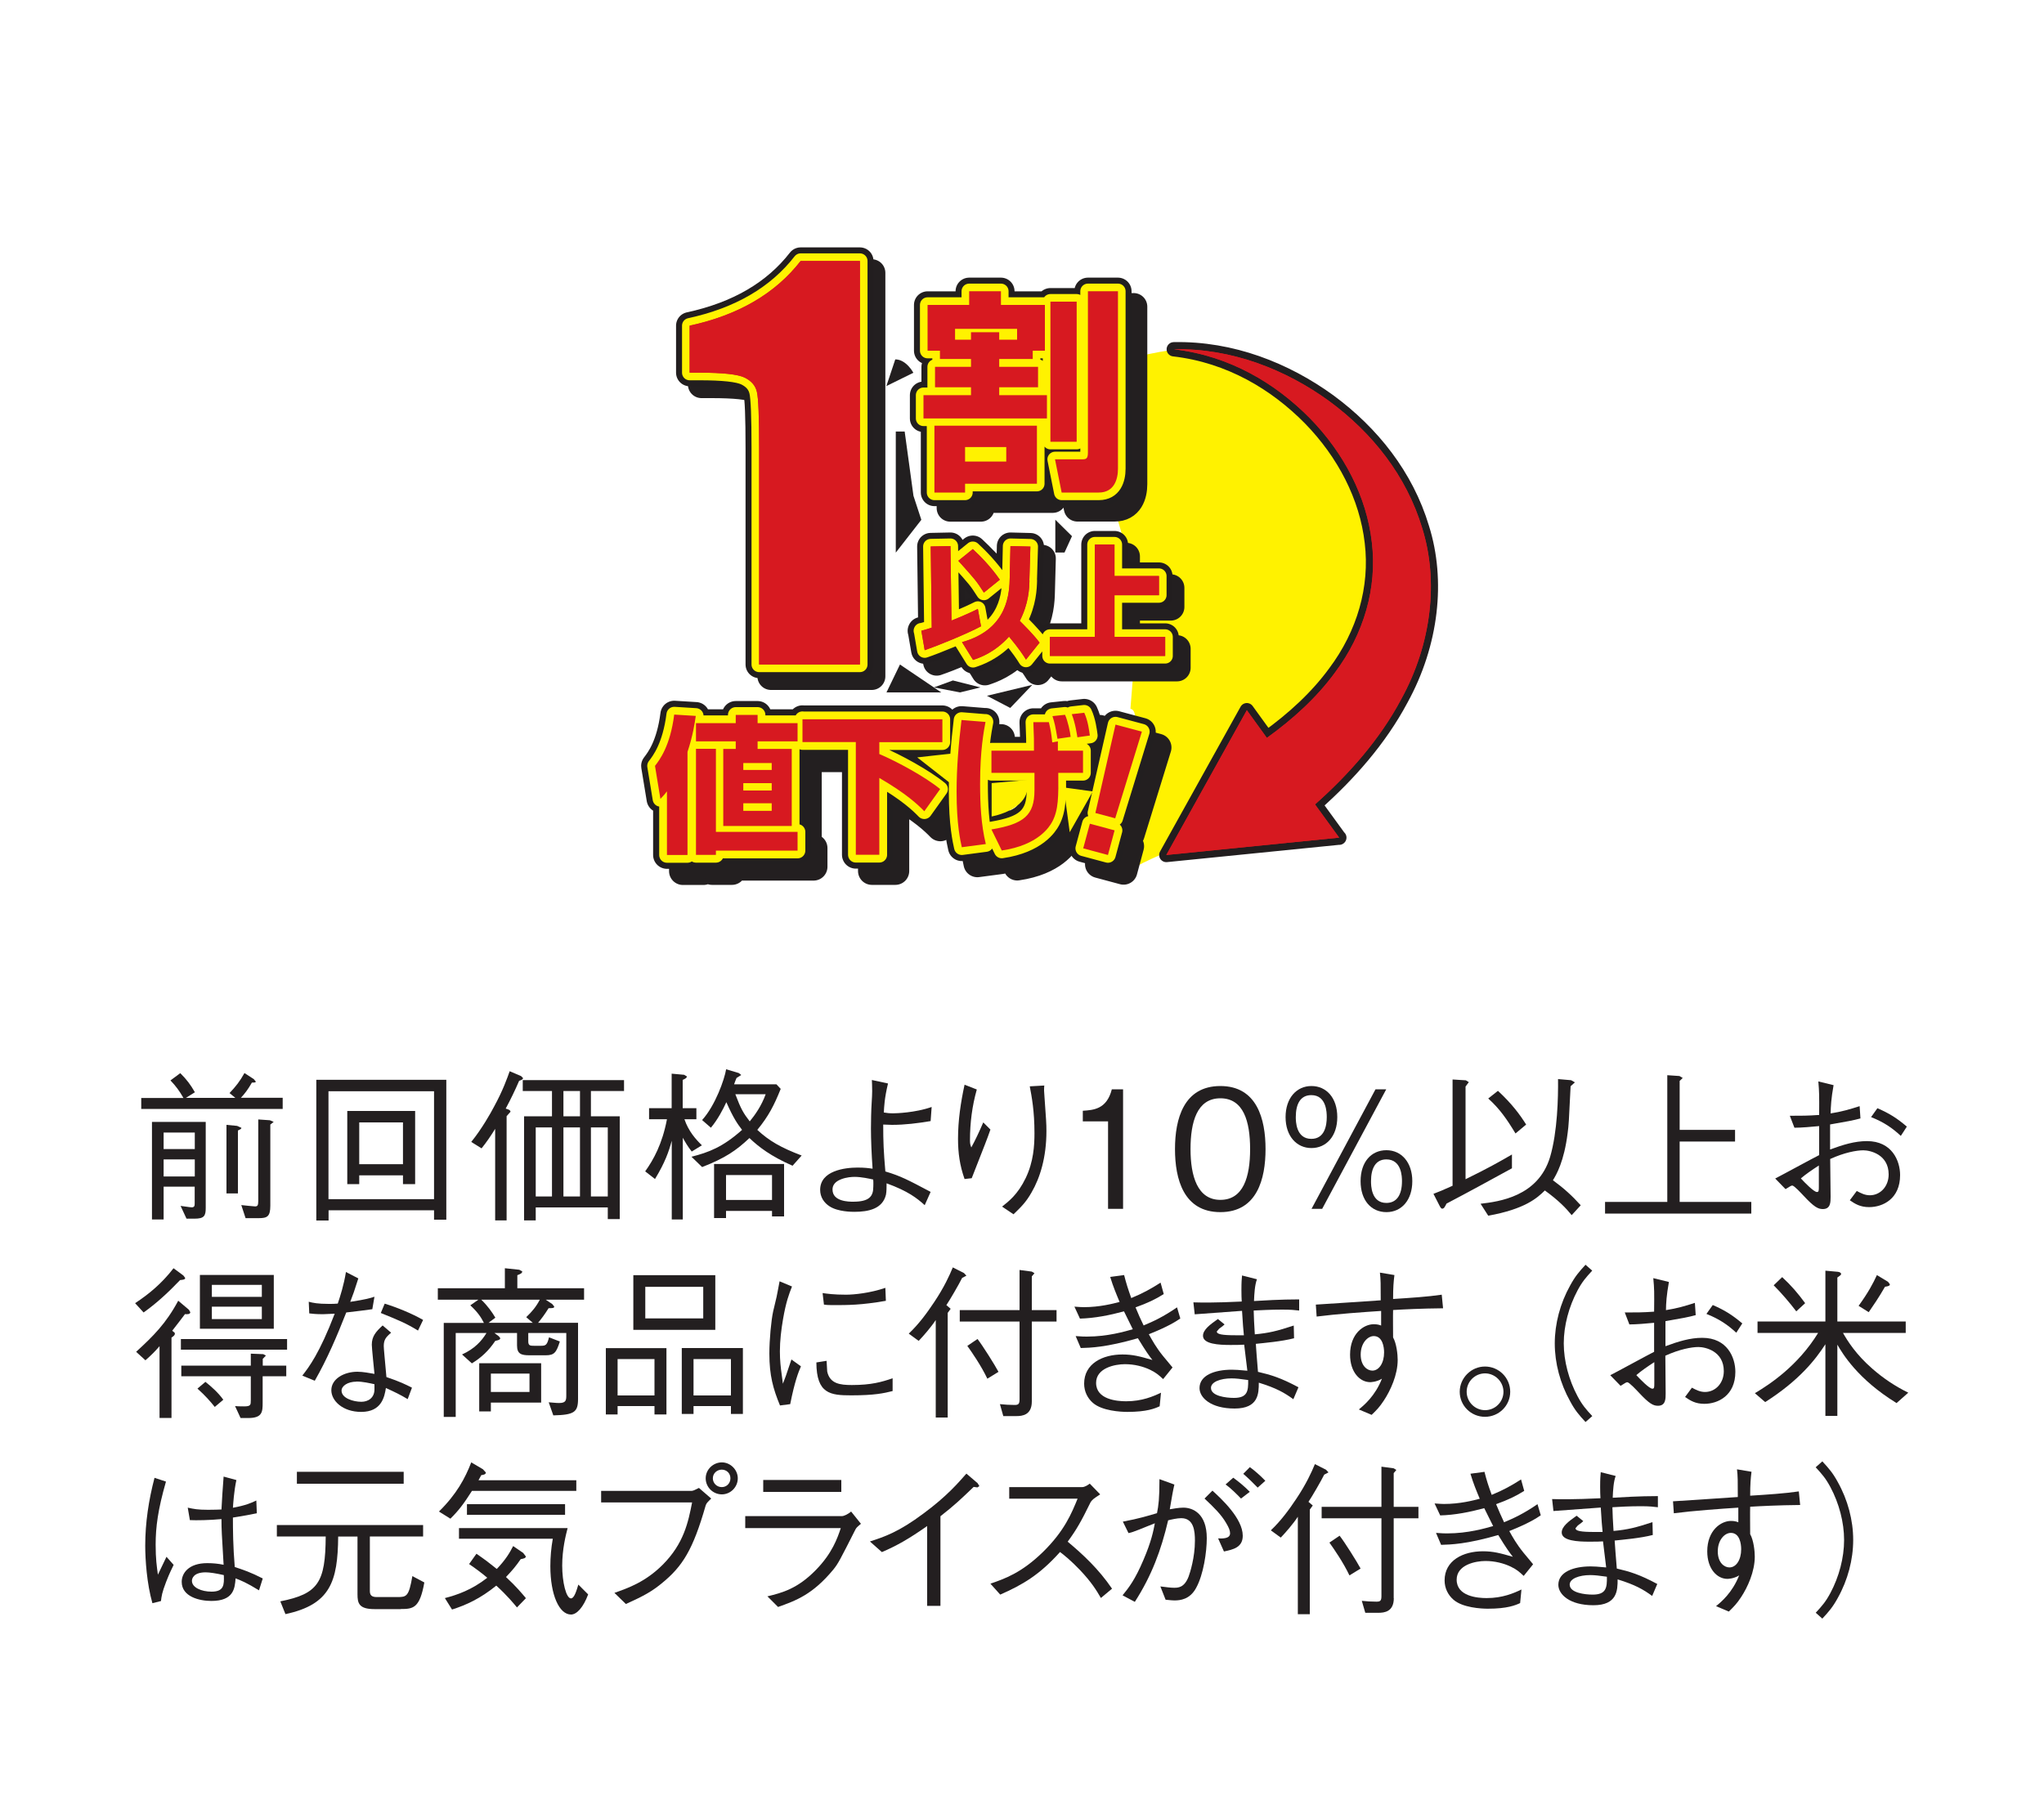 <?xml version="1.0" encoding="UTF-8"?>
<svg id="Layer_1" data-name="Layer 1" xmlns="http://www.w3.org/2000/svg" width="200" height="177.54" viewBox="0 0 200 177.54">
  <defs>
    <style>
      .cls-1 {
        stroke-width: 3.45px;
      }

      .cls-1, .cls-2, .cls-3, .cls-4, .cls-5, .cls-6, .cls-7, .cls-8, .cls-9, .cls-10, .cls-11, .cls-12, .cls-13, .cls-14 {
        fill: none;
        stroke-linecap: round;
        stroke-linejoin: round;
      }

      .cls-1, .cls-8 {
        stroke: #fff;
      }

      .cls-2 {
        stroke-width: 1.4px;
      }

      .cls-2, .cls-7 {
        stroke: #221e1f;
      }

      .cls-3, .cls-4 {
        stroke-width: 2.71px;
      }

      .cls-3, .cls-5, .cls-10, .cls-12, .cls-13 {
        stroke: #231f20;
      }

      .cls-4, .cls-6 {
        stroke: #221f20;
      }

      .cls-5, .cls-6, .cls-7 {
        stroke-width: 2.66px;
      }

      .cls-8 {
        stroke-width: 2.3px;
      }

      .cls-9, .cls-10 {
        stroke-width: 1.49px;
      }

      .cls-9, .cls-11, .cls-14 {
        stroke: #fff200;
      }

      .cls-15 {
        fill: #231f20;
      }

      .cls-15, .cls-16, .cls-17, .cls-18, .cls-19 {
        stroke-width: 0px;
      }

      .cls-16 {
        fill: #221f20;
      }

      .cls-17 {
        fill: #d71920;
      }

      .cls-18 {
        fill: #fff200;
      }

      .cls-19 {
        fill: #fff;
      }

      .cls-11, .cls-12 {
        stroke-width: 1.52px;
      }

      .cls-13, .cls-14 {
        stroke-width: 1.49px;
      }
    </style>
  </defs>
  <rect class="cls-19" width="200" height="177.54"/>
  <g>
    <path class="cls-8" d="M117.04,61.13c.34-.49.54-1.08.54-1.73v-1.87c0-1.13-.63-2.11-1.55-2.62-.52-.92-1.49-1.55-2.62-1.55h-.39c-.24-.6-.65-1.11-1.2-1.45,1.32-.92,2.13-2.52,2.13-4.51v-17.35c0-1.22-.74-2.28-1.79-2.74-.47-1.05-1.52-1.79-2.75-1.79h-2.94c-.9,0-1.71.4-2.26,1.02h-1.41c-.48,0-.94.11-1.34.31h-.99c-.54-.8-1.46-1.34-2.5-1.34h-3.11c-1.04,0-1.96.53-2.5,1.34h-1.56c-1.03,0-1.93.52-2.47,1.3v-1.46c0-1.13-.63-2.11-1.55-2.62-.51-.92-1.48-1.56-2.62-1.56h-5.81c-.93,0-1.81.43-2.38,1.17-2.04,2.64-5.02,4.35-9.11,5.22-1.39.3-2.38,1.53-2.38,2.95v4.61c0,1.13.63,2.1,1.55,2.62.51.92,1.49,1.55,2.62,1.55h.98c.67,0,1.19.02,1.62.04.02.72.04,1.74.04,3.18v21.18c0,.72.26,1.37.68,1.89-.75,0-1.44.29-1.98.75-.48-.38-1.08-.61-1.7-.65l-2.11-.13c-1.63-.12-3.03,1.07-3.23,2.68-.29,2.28-.97,3.15-1.26,3.51-.53.68-.75,1.55-.61,2.4l.54,3.22c.08.5.29.97.59,1.37v3.61c0,1.25.75,2.32,1.82,2.8.48,1.07,1.55,1.82,2.8,1.82h2.01l.41-.03.41.03h1.96c.57,0,1.09-.15,1.55-.42h6.43c1.14,0,2.12-.62,2.65-1.54l.26.14c.48,1.07,1.55,1.82,2.8,1.82h2.3c1.7,0,3.07-1.38,3.07-3.07v-1.5l.54.18c.28.82.88,1.46,1.64,1.8.54,1.22,1.82,1.97,3.2,1.8l1.71-.22c.52.37,1.14.58,1.8.58l.45-.03c2.15-.32,3.68-1.03,4.8-1.81h0c.41.72,1.08,1.23,1.86,1.44l2.43.65c.27.07.54.1.8.1,1.35,0,2.59-.9,2.96-2.27l.65-2.41c.11-.41.13-.83.07-1.24l2.57-8.32c.25-.8.16-1.66-.24-2.39-.33-.59-.84-1.04-1.45-1.32l-.1-.24c-.4-.73-1.08-1.27-1.89-1.48l-.7-.19h3.41c1.66,0,3.01-1.35,3.01-3.02v-1.85c0-.96-.45-1.82-1.15-2.37h0Z"/>
    <path class="cls-1" d="M131.05,81.97l-16.93,1.7,7.88-14.17,1.96,2.71c2.6-1.87,4.9-3.98,6.66-6.39,2.83-3.77,4.15-8.3,3.61-12.76-.51-4.45-2.72-8.71-6.05-12.12-3.33-3.38-7.83-6.13-13.33-6.76,5.68-.12,10.97,2,15.19,5.06,4.22,3.1,7.58,7.31,9.12,12.45,1.6,5.1.95,11.28-2.07,16.76-2.07,3.88-5.06,7.29-8.42,10.27l2.37,3.26h0Z"/>
    <path class="cls-17" d="M131.05,81.97l-16.93,1.7,7.88-14.17,1.96,2.71c2.6-1.87,4.9-3.98,6.66-6.39,2.83-3.77,4.15-8.3,3.61-12.76-.51-4.45-2.72-8.71-6.05-12.12-3.33-3.38-7.83-6.13-13.33-6.76,5.68-.12,10.97,2,15.19,5.06,4.22,3.1,7.58,7.31,9.12,12.45,1.6,5.1.95,11.28-2.07,16.76-2.07,3.88-5.06,7.29-8.42,10.27l2.37,3.26Z"/>
    <path class="cls-18" d="M105.03,35.7c7.02,0,12.59-4.09,17.19.77,15.58,1.3,14.94,16.32,15.82,23.67,1.97,16.54-23.29,21.7-27.96,25.35-4.67,3.65,2.98-15.72.53-16.13l.88-11.07-6.46-22.59Z"/>
    <path class="cls-2" d="M131.05,81.97l-16.93,1.7,7.88-14.17,1.96,2.71c2.6-1.87,4.9-3.98,6.66-6.39,2.83-3.77,4.15-8.3,3.61-12.76-.51-4.45-2.72-8.71-6.05-12.12-3.33-3.38-7.83-6.13-13.33-6.76,5.68-.12,10.97,2,15.19,5.06,4.22,3.1,7.58,7.31,9.12,12.45,1.6,5.1.95,11.28-2.07,16.76-2.07,3.88-5.06,7.29-8.42,10.27l2.37,3.26h0Z"/>
    <path class="cls-17" d="M131.05,81.97l-16.93,1.7,7.88-14.17,1.96,2.71c2.6-1.87,4.9-3.98,6.66-6.39,2.83-3.77,4.15-8.3,3.61-12.76-.51-4.45-2.72-8.71-6.05-12.12-3.33-3.38-7.83-6.13-13.33-6.76,5.68-.12,10.97,2,15.19,5.06,4.22,3.1,7.58,7.31,9.12,12.45,1.6,5.1.95,11.28-2.07,16.76-2.07,3.88-5.06,7.29-8.42,10.27l2.37,3.26Z"/>
    <path class="cls-17" d="M131.05,81.97l-16.93,1.7,7.88-14.17,1.96,2.71c2.6-1.87,4.9-3.98,6.66-6.39,2.83-3.77,4.15-8.3,3.61-12.76-.51-4.45-2.72-8.71-6.05-12.12-3.33-3.38-7.83-6.13-13.33-6.76,5.68-.12,10.97,2,15.19,5.06,4.22,3.1,7.58,7.31,9.12,12.45,1.6,5.1.95,11.28-2.07,16.76-2.07,3.88-5.06,7.29-8.42,10.27l2.37,3.26Z"/>
    <path class="cls-5" d="M107.99,30.01h2.94v17.36c0,1.06-.38,2.34-1.88,2.34h-3.63l-.65-3.25h2.61c.4,0,.61-.02.61-.65v-15.79h0ZM104.32,31.03h2.57v13.71h-2.57v-13.71ZM95.97,46.68h4.03v-1.42h-4.03v1.42ZM96.56,34.75v-.73h2.76v.73h1.75v-1.06h-6.07v1.06h1.56ZM92.97,43.18h10.04v5.68h-7.03v.86h-3v-6.53h0ZM93.51,35.83h-1.21v-4.48h4.07v-1.34h3.11v1.34h4.3v4.48h-1.19v.82h-3.28v.77h3.8v2h-3.8v.77h4.67v2.28h-12.08v-2.28h4.65v-.77h-3.52v-2h3.52v-.77h-3.04v-.82h0Z"/>
    <path class="cls-13" d="M107.99,30.01h2.94v17.36c0,1.06-.38,2.34-1.88,2.34h-3.63l-.65-3.25h2.61c.4,0,.61-.02.61-.65v-15.79h0ZM104.32,31.03h2.57v13.71h-2.57v-13.71ZM95.97,46.68h4.03v-1.42h-4.03v1.42ZM96.56,34.75v-.73h2.76v.73h1.75v-1.06h-6.07v1.06h1.56ZM92.97,43.18h10.04v5.68h-7.03v.86h-3v-6.53h0ZM93.51,35.83h-1.21v-4.48h4.07v-1.34h3.11v1.34h4.3v4.48h-1.19v.82h-3.28v.77h3.8v2h-3.8v.77h4.67v2.28h-12.08v-2.28h4.65v-.77h-3.52v-2h3.52v-.77h-3.04v-.82h0Z"/>
    <path class="cls-15" d="M107.99,30.01h2.94v17.36c0,1.06-.38,2.34-1.88,2.34h-3.63l-.65-3.25h2.61c.4,0,.61-.02.61-.65v-15.79ZM104.32,31.03h2.57v13.71h-2.57v-13.71ZM95.97,46.68h4.03v-1.42h-4.03v1.42ZM96.56,34.75v-.73h2.76v.73h1.75v-1.06h-6.07v1.06h1.56ZM92.97,43.18h10.04v5.68h-7.03v.86h-3v-6.53ZM93.51,35.83h-1.21v-4.48h4.07v-1.34h3.11v1.34h4.3v4.48h-1.19v.82h-3.28v.77h3.8v2h-3.8v.77h4.67v2.28h-12.08v-2.28h4.65v-.77h-3.52v-2h3.52v-.77h-3.04v-.82Z"/>
    <path class="cls-6" d="M106.45,28.5h2.94v17.36c0,1.06-.38,2.34-1.88,2.34h-3.63l-.65-3.25h2.61c.4,0,.61-.02.61-.65v-15.79h0ZM102.78,29.52h2.57v13.71h-2.57v-13.71ZM94.43,45.17h4.03v-1.42h-4.03v1.42ZM95.01,33.24v-.73h2.76v.73h1.75v-1.06h-6.07v1.06h1.56ZM91.42,41.66h10.04v5.68h-7.03v.86h-3v-6.53h0ZM91.97,34.32h-1.21v-4.48h4.07v-1.34h3.11v1.34h4.3v4.48h-1.19v.81h-3.28v.77h3.8v2h-3.8v.77h4.67v2.28h-12.08v-2.28h4.65v-.77h-3.52v-2h3.52v-.77h-3.04v-.81h0Z"/>
    <path class="cls-14" d="M106.45,28.5h2.94v17.36c0,1.06-.38,2.34-1.88,2.34h-3.63l-.65-3.25h2.61c.4,0,.61-.02.61-.65v-15.79h0ZM102.78,29.52h2.57v13.71h-2.57v-13.71ZM94.43,45.17h4.03v-1.42h-4.03v1.42ZM95.01,33.24v-.73h2.76v.73h1.75v-1.06h-6.07v1.06h1.56ZM91.42,41.66h10.04v5.68h-7.03v.86h-3v-6.53h0ZM91.97,34.32h-1.21v-4.48h4.07v-1.34h3.11v1.34h4.3v4.48h-1.19v.81h-3.28v.77h3.8v2h-3.8v.77h4.67v2.28h-12.08v-2.28h4.65v-.77h-3.52v-2h3.52v-.77h-3.04v-.81h0Z"/>
    <path class="cls-17" d="M106.45,28.5h2.94v17.36c0,1.06-.38,2.34-1.88,2.34h-3.63l-.65-3.25h2.61c.4,0,.61-.02.61-.65v-15.79ZM102.78,29.52h2.57v13.71h-2.57v-13.71ZM94.43,45.17h4.03v-1.42h-4.03v1.42ZM95.01,33.24v-.73h2.76v.73h1.75v-1.06h-6.07v1.06h1.56ZM91.42,41.66h10.04v5.68h-7.03v.86h-3v-6.53ZM91.97,34.32h-1.21v-4.48h4.07v-1.34h3.11v1.34h4.3v4.48h-1.19v.81h-3.28v.77h3.8v2h-3.8v.77h4.67v2.28h-12.08v-2.28h4.65v-.77h-3.52v-2h3.52v-.77h-3.04v-.81Z"/>
    <path class="cls-5" d="M85.3,26.7v39.49h-9.86v-21.17c0-3.06-.07-4.9-.22-5.52-.14-.62-.55-1.08-1.21-1.4-.66-.32-2.13-.47-4.4-.47h-.97v-4.61c4.76-1.03,8.38-3.14,10.85-6.32h5.81ZM110.21,54.45v3.08h4.35v1.87h-4.35v4.09h4.96v1.86h-11.28v-1.86h4.4v-9.04h1.92ZM96.35,54.9c.76.7,1.78,1.75,2.64,2.99l-1.56,1.26c-.75-1.17-.82-1.24-2.5-3.11l1.42-1.14h0ZM101.89,57.96c-.02.77-.07,2.25-.95,3.96.26.26,1.3,1.27,1.94,2.13l-1.33,1.66c-.28-.44-.69-1.08-1.66-2.25-1.43,1.59-2.93,2.08-3.52,2.28l-1.08-1.74c4.55-1.24,4.64-4.87,4.67-6.34l.07-3.06,1.95.05-.09,3.3h0ZM91.3,62.89c.48-.13.7-.2,1.03-.31l-.1-7.94,1.93-.04.1,7.29c1.38-.55,2.16-.93,2.59-1.14l.31,1.7c-1.44.77-4.36,1.95-5.51,2.34l-.33-1.92h0Z"/>
    <path class="cls-10" d="M85.3,26.7v39.49h-9.86v-21.17c0-3.06-.07-4.9-.22-5.52-.14-.62-.55-1.08-1.21-1.4-.66-.32-2.13-.47-4.4-.47h-.97v-4.61c4.76-1.03,8.38-3.14,10.85-6.32h5.81ZM110.21,54.45v3.08h4.35v1.87h-4.35v4.09h4.96v1.86h-11.28v-1.86h4.4v-9.04h1.92ZM96.35,54.9c.76.7,1.78,1.75,2.64,2.99l-1.56,1.26c-.75-1.17-.82-1.24-2.5-3.11l1.42-1.14h0ZM101.89,57.96c-.02.77-.07,2.25-.95,3.96.26.26,1.3,1.27,1.94,2.13l-1.33,1.66c-.28-.44-.69-1.08-1.66-2.25-1.43,1.59-2.93,2.08-3.52,2.28l-1.08-1.74c4.55-1.24,4.64-4.87,4.67-6.34l.07-3.06,1.95.05-.09,3.3h0ZM91.3,62.89c.48-.13.7-.2,1.03-.31l-.1-7.94,1.93-.04.1,7.29c1.38-.55,2.16-.93,2.59-1.14l.31,1.7c-1.44.77-4.36,1.95-5.51,2.34l-.33-1.92h0Z"/>
    <path class="cls-15" d="M96.35,54.9c.76.7,1.79,1.75,2.64,2.99l-1.56,1.26c-.75-1.17-.82-1.24-2.5-3.11l1.41-1.14ZM101.89,57.96c-.02.77-.07,2.25-.95,3.96.27.26,1.3,1.27,1.94,2.13l-1.33,1.66c-.28-.44-.69-1.08-1.65-2.25-1.43,1.59-2.92,2.08-3.52,2.28l-1.08-1.74c4.55-1.24,4.64-4.87,4.68-6.34l.07-3.06,1.95.05-.1,3.3ZM91.3,62.89c.48-.13.7-.2,1.02-.31l-.1-7.94,1.92-.04.1,7.29c1.38-.55,2.16-.93,2.59-1.14l.31,1.7c-1.44.77-4.37,1.95-5.51,2.34l-.33-1.92Z"/>
    <polygon class="cls-15" points="110.21 54.45 110.21 57.53 114.56 57.53 114.56 59.4 110.21 59.4 110.21 63.49 115.17 63.49 115.17 65.35 103.89 65.35 103.89 63.49 108.29 63.49 108.29 54.45 110.21 54.45"/>
    <path class="cls-15" d="M85.3,26.7v39.49h-9.86v-21.17c0-3.06-.07-4.9-.22-5.52-.14-.62-.55-1.08-1.21-1.4-.66-.32-2.13-.47-4.4-.47h-.97v-4.61c4.76-1.03,8.38-3.14,10.85-6.32h5.81Z"/>
    <path class="cls-15" d="M96.35,54.9c.76.7,1.79,1.75,2.64,2.99l-1.56,1.26c-.75-1.17-.82-1.24-2.5-3.11l1.41-1.14ZM101.89,57.96c-.02.77-.07,2.25-.95,3.96.27.26,1.3,1.27,1.94,2.13l-1.33,1.66c-.28-.44-.69-1.08-1.65-2.25-1.43,1.59-2.92,2.08-3.52,2.28l-1.08-1.74c4.55-1.24,4.64-4.87,4.68-6.34l.07-3.06,1.95.05-.1,3.3ZM91.3,62.89c.48-.13.7-.2,1.02-.31l-.1-7.94,1.92-.04.1,7.29c1.38-.55,2.16-.93,2.59-1.14l.31,1.7c-1.44.77-4.37,1.95-5.51,2.34l-.33-1.92Z"/>
    <polygon class="cls-15" points="110.21 54.45 110.21 57.53 114.56 57.53 114.56 59.4 110.21 59.4 110.21 63.49 115.17 63.49 115.17 65.35 103.89 65.35 103.89 63.49 108.29 63.49 108.29 54.45 110.21 54.45"/>
    <path class="cls-15" d="M85.3,26.7v39.49h-9.86v-21.17c0-3.06-.07-4.9-.22-5.52-.14-.62-.55-1.08-1.21-1.4-.66-.32-2.13-.47-4.4-.47h-.97v-4.61c4.76-1.03,8.38-3.14,10.85-6.32h5.81Z"/>
    <path class="cls-7" d="M84.14,25.54v39.49h-9.86v-21.17c0-3.06-.07-4.89-.22-5.51-.14-.62-.55-1.08-1.2-1.4-.66-.32-2.13-.48-4.41-.48h-.97v-4.6c4.76-1.03,8.38-3.14,10.86-6.33h5.8ZM109.05,53.29v3.08h4.35v1.87h-4.35v4.09h4.96v1.86h-11.28v-1.86h4.4v-9.04h1.92ZM95.19,53.74c.76.7,1.78,1.75,2.64,2.99l-1.56,1.26c-.75-1.17-.82-1.24-2.5-3.11l1.41-1.14h0ZM100.73,56.8c-.02.77-.07,2.25-.95,3.96.26.26,1.29,1.27,1.94,2.13l-1.33,1.66c-.27-.44-.69-1.08-1.66-2.25-1.43,1.59-2.93,2.08-3.52,2.28l-1.08-1.74c4.55-1.25,4.64-4.88,4.67-6.34l.07-3.06,1.95.05-.1,3.3h0ZM90.14,61.73c.48-.13.7-.2,1.03-.31l-.1-7.94,1.93-.04.1,7.29c1.38-.55,2.16-.93,2.58-1.14l.31,1.7c-1.44.77-4.36,1.95-5.51,2.34l-.33-1.92h0Z"/>
    <path class="cls-9" d="M84.14,25.54v39.49h-9.86v-21.17c0-3.06-.07-4.89-.22-5.51-.14-.62-.55-1.08-1.2-1.4-.66-.32-2.13-.48-4.41-.48h-.97v-4.6c4.76-1.03,8.38-3.14,10.86-6.33h5.8ZM109.05,53.29v3.08h4.35v1.87h-4.35v4.09h4.96v1.86h-11.28v-1.86h4.4v-9.04h1.92ZM95.19,53.74c.76.7,1.78,1.75,2.64,2.99l-1.56,1.26c-.75-1.17-.82-1.24-2.5-3.11l1.41-1.14h0ZM100.73,56.8c-.02.77-.07,2.25-.95,3.96.26.26,1.29,1.27,1.94,2.13l-1.33,1.66c-.27-.44-.69-1.08-1.66-2.25-1.43,1.59-2.93,2.08-3.52,2.28l-1.08-1.74c4.55-1.25,4.64-4.88,4.67-6.34l.07-3.06,1.95.05-.1,3.3h0ZM90.14,61.73c.48-.13.7-.2,1.03-.31l-.1-7.94,1.93-.04.1,7.29c1.38-.55,2.16-.93,2.58-1.14l.31,1.7c-1.44.77-4.36,1.95-5.51,2.34l-.33-1.92h0Z"/>
    <path class="cls-17" d="M95.19,53.74c.76.7,1.78,1.75,2.64,2.99l-1.56,1.26c-.75-1.17-.82-1.24-2.5-3.11l1.41-1.14ZM100.73,56.8c-.02.77-.07,2.25-.95,3.96.26.26,1.3,1.27,1.94,2.13l-1.33,1.66c-.27-.44-.69-1.08-1.66-2.25-1.43,1.59-2.93,2.08-3.52,2.28l-1.08-1.74c4.55-1.25,4.64-4.88,4.67-6.34l.07-3.06,1.95.05-.1,3.3ZM90.14,61.73c.48-.13.7-.2,1.03-.31l-.1-7.94,1.93-.04.1,7.29c1.38-.55,2.16-.93,2.58-1.14l.31,1.7c-1.44.77-4.37,1.95-5.51,2.34l-.33-1.92Z"/>
    <polygon class="cls-17" points="109.05 53.29 109.05 56.37 113.4 56.37 113.4 58.25 109.05 58.25 109.05 62.33 114.01 62.33 114.01 64.19 102.73 64.19 102.73 62.33 107.13 62.33 107.13 53.29 109.05 53.29"/>
    <path class="cls-17" d="M84.14,25.54v39.49h-9.86v-21.17c0-3.06-.07-4.89-.22-5.51-.14-.62-.55-1.08-1.2-1.4-.66-.32-2.13-.48-4.41-.48h-.97v-4.6c4.76-1.03,8.38-3.14,10.86-6.33h5.8Z"/>
    <path class="cls-17" d="M95.19,53.74c.76.7,1.78,1.75,2.64,2.99l-1.56,1.26c-.75-1.17-.82-1.24-2.5-3.11l1.41-1.14ZM100.73,56.8c-.02.77-.07,2.25-.95,3.96.26.26,1.3,1.27,1.94,2.13l-1.33,1.66c-.27-.44-.69-1.08-1.66-2.25-1.43,1.59-2.93,2.08-3.52,2.28l-1.08-1.74c4.55-1.25,4.64-4.88,4.67-6.34l.07-3.06,1.95.05-.1,3.3ZM90.14,61.73c.48-.13.7-.2,1.03-.31l-.1-7.94,1.93-.04.1,7.29c1.38-.55,2.16-.93,2.58-1.14l.31,1.7c-1.44.77-4.37,1.95-5.51,2.34l-.33-1.92Z"/>
    <polygon class="cls-17" points="109.05 53.29 109.05 56.37 113.4 56.37 113.4 58.25 109.05 58.25 109.05 62.33 114.01 62.33 114.01 64.19 102.73 64.19 102.73 62.33 107.13 62.33 107.13 53.29 109.05 53.29"/>
    <path class="cls-17" d="M84.14,25.54v39.49h-9.86v-21.17c0-3.06-.07-4.89-.22-5.51-.14-.62-.55-1.08-1.2-1.4-.66-.32-2.13-.48-4.41-.48h-.97v-4.6c4.76-1.03,8.38-3.14,10.86-6.33h5.8Z"/>
    <path class="cls-3" d="M74.29,80.93h2.78v-.74h-2.78v.74ZM74.29,78.93h2.78v-.72h-2.78v.72ZM74.29,76.92h2.78v-.68h-2.78v.68ZM79.61,83v1.82h-7.99v.42h-1.95v-10.38h1.95v8.13h7.99ZM73.56,71.53h2.14v.81h3.91v1.78h-3.91v.74h3.35v7.54h-6.7v-7.54h1.22v-.74h-3.9v-1.78h3.9v-.81h0ZM66.82,79.02c-.19.24-.3.39-.64.74l-.53-3.23c.46-.59,1.49-1.95,1.88-5.02l2.11.13c-.1.69-.29,1.97-.81,3.52v10.09h-2.01v-6.22h0ZM80.09,71.97h13.69v2.24h-6.17v1.16c1.74.74,4.49,2.23,5.95,3.43l-1.55,2.17c-.62-.64-1.74-1.71-4.4-3.26v7.53h-2.3v-11.03h-5.22v-2.24h0ZM106.94,73.72c-.05-.28-.19-1.33-.55-2.26l1.22-.14c.36.77.48,1.72.55,2.23l-1.21.17h0ZM104.98,73.86c-.22-1.27-.26-1.49-.49-2.21l1.23-.13c.27.59.51,1.72.55,2.16l-1.29.19h0ZM102.68,75.04c.01-.78,0-1.46-.06-2.79h1.52c.19.87.22.96.33,1.98l.55-.1v.91h2.46v2.17h-2.42c.02,2.27.03,3.62-.59,4.78-.28.52-1.39,2.3-4.94,2.82l-1.01-2.06c3.18-.53,4.21-1.39,4.21-3.83v-1.71h-4.21v-2.17h4.15ZM97.95,72.22c-.17.91-.53,2.79-.53,6.04,0,1.98.09,4,.56,5.92l-2.35.31c-.14-.64-.51-2.2-.51-5.46,0-2.33.2-4.66.48-6.99l2.35.19h0ZM113.27,73.15l-2.62,8.48-1.93-.52,1.97-8.65,2.58.69h0ZM110.59,82.81l-.65,2.41-2.42-.65.65-2.41,2.42.65h0Z"/>
    <path class="cls-12" d="M74.29,80.93h2.78v-.74h-2.78v.74ZM74.29,78.93h2.78v-.72h-2.78v.72ZM74.29,76.92h2.78v-.68h-2.78v.68ZM79.61,83v1.82h-7.99v.42h-1.95v-10.38h1.95v8.13h7.99ZM73.56,71.53h2.14v.81h3.91v1.78h-3.91v.74h3.35v7.54h-6.7v-7.54h1.22v-.74h-3.9v-1.78h3.9v-.81h0ZM66.82,79.02c-.19.24-.3.39-.64.74l-.53-3.23c.46-.59,1.49-1.95,1.88-5.02l2.11.13c-.1.69-.29,1.97-.81,3.52v10.09h-2.01v-6.22h0ZM80.09,71.97h13.69v2.24h-6.17v1.16c1.74.74,4.49,2.23,5.95,3.43l-1.55,2.17c-.62-.64-1.74-1.71-4.4-3.26v7.53h-2.3v-11.03h-5.22v-2.24h0ZM106.94,73.72c-.05-.28-.19-1.33-.55-2.26l1.22-.14c.36.77.48,1.72.55,2.23l-1.21.17h0ZM104.98,73.86c-.22-1.27-.26-1.49-.49-2.21l1.23-.13c.27.59.51,1.72.55,2.16l-1.29.19h0ZM102.68,75.04c.01-.78,0-1.46-.06-2.79h1.52c.19.87.22.96.33,1.98l.55-.1v.91h2.46v2.17h-2.42c.02,2.27.03,3.62-.59,4.78-.28.52-1.39,2.3-4.94,2.82l-1.01-2.06c3.18-.53,4.21-1.39,4.21-3.83v-1.71h-4.21v-2.17h4.15ZM97.95,72.22c-.17.91-.53,2.79-.53,6.04,0,1.98.09,4,.56,5.92l-2.35.31c-.14-.64-.51-2.2-.51-5.46,0-2.33.2-4.66.48-6.99l2.35.19h0ZM113.27,73.15l-2.62,8.48-1.93-.52,1.97-8.65,2.58.69h0ZM110.59,82.81l-.65,2.41-2.42-.65.65-2.41,2.42.65h0Z"/>
    <path class="cls-15" d="M74.29,80.93h2.78v-.74h-2.78v.74ZM74.29,78.93h2.78v-.72h-2.78v.72ZM74.29,76.92h2.78v-.68h-2.78v.68ZM79.61,83v1.82h-7.99v.42h-1.95v-10.38h1.95v8.13h7.99ZM73.56,71.53h2.14v.81h3.91v1.78h-3.91v.74h3.35v7.54h-6.7v-7.54h1.22v-.74h-3.9v-1.78h3.9v-.81ZM66.82,79.02c-.19.24-.3.39-.64.74l-.53-3.23c.46-.59,1.49-1.95,1.88-5.02l2.11.13c-.1.69-.29,1.97-.81,3.52v10.09h-2.01v-6.22Z"/>
    <path class="cls-15" d="M80.09,71.97h13.69v2.24h-6.17v1.16c1.74.74,4.49,2.23,5.95,3.43l-1.55,2.17c-.62-.64-1.74-1.71-4.4-3.26v7.53h-2.3v-11.03h-5.22v-2.24Z"/>
    <path class="cls-15" d="M106.94,73.72c-.05-.28-.19-1.33-.55-2.26l1.22-.14c.36.77.48,1.72.55,2.23l-1.21.17ZM104.98,73.86c-.22-1.27-.26-1.49-.49-2.21l1.23-.13c.27.59.51,1.72.55,2.16l-1.29.19ZM102.68,75.04c.01-.78,0-1.46-.06-2.79h1.52c.19.87.22.96.33,1.98l.55-.1v.91h2.46v2.17h-2.42c.02,2.27.03,3.62-.59,4.78-.28.52-1.39,2.3-4.94,2.82l-1.01-2.06c3.18-.53,4.21-1.39,4.21-3.83v-1.71h-4.21v-2.17h4.15ZM97.95,72.22c-.17.91-.53,2.79-.53,6.04,0,1.98.09,4,.56,5.92l-2.35.31c-.14-.64-.51-2.2-.51-5.46,0-2.33.2-4.66.48-6.99l2.35.19Z"/>
    <path class="cls-15" d="M113.27,73.15l-2.62,8.48-1.93-.52,1.97-8.65,2.58.69ZM110.59,82.81l-.65,2.41-2.42-.65.65-2.41,2.42.65Z"/>
    <path class="cls-4" d="M72.73,79.35h2.78v-.74h-2.78v.74ZM72.73,77.36h2.78v-.72h-2.78v.72ZM72.73,75.35h2.78v-.68h-2.78v.68ZM78.04,81.42v1.82h-7.99v.42h-1.95v-10.38h1.95v8.13h7.99ZM71.99,69.96h2.14v.81h3.91v1.78h-3.91v.74h3.34v7.54h-6.7v-7.54h1.22v-.74h-3.89v-1.78h3.89v-.81h0ZM65.26,77.44c-.19.25-.3.39-.64.74l-.53-3.23c.46-.6,1.49-1.95,1.88-5.02l2.11.13c-.1.69-.29,1.97-.81,3.52v10.09h-2.01v-6.23h0ZM78.52,70.39h13.69v2.24h-6.17v1.16c1.74.74,4.49,2.23,5.95,3.43l-1.55,2.17c-.62-.64-1.74-1.71-4.4-3.26v7.52h-2.3v-11.03h-5.22v-2.24h0ZM105.42,72.15c-.05-.28-.19-1.33-.55-2.26l1.22-.14c.36.77.48,1.72.55,2.23l-1.21.17h0ZM103.47,72.29c-.22-1.27-.26-1.49-.49-2.21l1.23-.13c.27.59.51,1.72.55,2.16l-1.29.19h0ZM101.17,73.46c.01-.78,0-1.46-.06-2.79h1.52c.19.87.22.96.33,1.98l.55-.1v.91h2.46v2.17h-2.42c.02,2.27.03,3.62-.59,4.78-.28.52-1.39,2.3-4.94,2.82l-1.01-2.06c3.18-.53,4.21-1.39,4.21-3.83v-1.71h-4.21v-2.17h4.15ZM96.43,70.64c-.17.91-.53,2.79-.53,6.04,0,1.98.09,4,.56,5.92l-2.35.31c-.14-.64-.51-2.2-.51-5.46,0-2.33.2-4.66.48-6.99l2.35.19h0ZM111.73,71.6l-2.61,8.48-1.94-.52,1.97-8.65,2.58.69h0ZM109.06,81.26l-.65,2.41-2.42-.65.65-2.41,2.42.65h0Z"/>
    <path class="cls-11" d="M72.73,79.35h2.78v-.74h-2.78v.74ZM72.73,77.36h2.78v-.72h-2.78v.72ZM72.73,75.35h2.78v-.68h-2.78v.68ZM78.04,81.42v1.82h-7.99v.42h-1.95v-10.38h1.95v8.13h7.99ZM71.99,69.96h2.14v.81h3.91v1.78h-3.91v.74h3.34v7.54h-6.7v-7.54h1.22v-.74h-3.89v-1.78h3.89v-.81h0ZM65.26,77.44c-.19.25-.3.39-.64.74l-.53-3.23c.46-.6,1.49-1.95,1.88-5.02l2.11.13c-.1.69-.29,1.97-.81,3.52v10.09h-2.01v-6.23h0ZM78.52,70.39h13.69v2.24h-6.17v1.16c1.74.74,4.49,2.23,5.95,3.43l-1.55,2.17c-.62-.64-1.74-1.71-4.4-3.26v7.52h-2.3v-11.03h-5.22v-2.24h0ZM105.42,72.15c-.05-.28-.19-1.33-.55-2.26l1.22-.14c.36.77.48,1.72.55,2.23l-1.21.17h0ZM103.47,72.29c-.22-1.27-.26-1.49-.49-2.21l1.23-.13c.27.59.51,1.72.55,2.16l-1.29.19h0ZM101.17,73.46c.01-.78,0-1.46-.06-2.79h1.52c.19.87.22.96.33,1.98l.55-.1v.91h2.46v2.17h-2.42c.02,2.27.03,3.62-.59,4.78-.28.52-1.39,2.3-4.94,2.82l-1.01-2.06c3.18-.53,4.21-1.39,4.21-3.83v-1.71h-4.21v-2.17h4.15ZM96.43,70.64c-.17.91-.53,2.79-.53,6.04,0,1.98.09,4,.56,5.92l-2.35.31c-.14-.64-.51-2.2-.51-5.46,0-2.33.2-4.66.48-6.99l2.35.19h0ZM111.73,71.6l-2.61,8.48-1.94-.52,1.97-8.65,2.58.69h0ZM109.06,81.26l-.65,2.41-2.42-.65.65-2.41,2.42.65h0Z"/>
    <path class="cls-17" d="M72.73,79.35h2.78v-.74h-2.78v.74ZM72.73,77.36h2.78v-.72h-2.78v.72ZM72.73,75.35h2.78v-.68h-2.78v.68ZM78.04,81.42v1.82h-7.99v.42h-1.95v-10.38h1.95v8.13h7.99ZM71.99,69.96h2.14v.81h3.91v1.78h-3.91v.74h3.34v7.54h-6.7v-7.54h1.22v-.74h-3.89v-1.78h3.89v-.81ZM65.26,77.44c-.19.25-.3.39-.64.74l-.53-3.23c.46-.6,1.49-1.95,1.88-5.02l2.11.13c-.1.69-.29,1.97-.81,3.52v10.09h-2.01v-6.23Z"/>
    <path class="cls-17" d="M78.52,70.39h13.69v2.24h-6.17v1.16c1.74.74,4.49,2.23,5.95,3.43l-1.55,2.17c-.62-.64-1.74-1.71-4.4-3.26v7.52h-2.3v-11.03h-5.22v-2.24Z"/>
    <path class="cls-17" d="M105.42,72.15c-.05-.28-.19-1.33-.55-2.26l1.22-.14c.36.77.48,1.72.55,2.23l-1.21.17ZM103.47,72.29c-.22-1.27-.26-1.49-.49-2.21l1.23-.13c.27.59.51,1.72.55,2.16l-1.29.19ZM101.17,73.46c.01-.78,0-1.46-.06-2.79h1.52c.19.87.22.96.33,1.98l.55-.1v.91h2.46v2.17h-2.42c.02,2.27.03,3.62-.59,4.78-.28.52-1.39,2.3-4.94,2.82l-1.01-2.06c3.18-.53,4.21-1.39,4.21-3.83v-1.71h-4.21v-2.17h4.15ZM96.43,70.64c-.17.91-.53,2.79-.53,6.04,0,1.98.09,4,.56,5.92l-2.35.31c-.14-.64-.51-2.2-.51-5.46,0-2.33.2-4.66.48-6.99l2.35.19Z"/>
    <path class="cls-17" d="M111.73,71.6l-2.61,8.48-1.94-.52,1.97-8.65,2.58.69ZM109.06,81.26l-.65,2.41-2.42-.65.65-2.41,2.42.65Z"/>
    <path class="cls-15" d="M87.6,35.17l-.87,2.61,2.64-1.3s-.69-1.31-1.77-1.31"/>
    <polygon class="cls-16" points="88.52 42.23 87.65 42.23 87.65 54.08 90.15 50.87 89.38 48.52 88.52 42.23"/>
    <polygon class="cls-16" points="88.06 65.03 86.74 67.76 92.1 67.76 88.06 65.03"/>
    <polygon class="cls-16" points="91.38 67.27 93.94 67.76 95.93 67.27 93.24 66.59 91.38 67.27"/>
    <polyline class="cls-16" points="103.26 50.86 103.26 54.07 104.16 54.07 104.89 52.47"/>
    <path class="cls-18" d="M97.03,76.64v3.26s4.1-.7,3.45-3.57l-3.45.31Z"/>
    <path class="cls-18" d="M89.75,74.12l3.26,2.55s.82-2.96.57-2.96-3.83.41-3.83.41"/>
    <polygon class="cls-18" points="104.08 77.06 104.67 81.44 106.93 77.45 104.08 77.06"/>
    <polygon class="cls-16" points="101.01 67.02 96.57 68.09 98.85 69.28 101.01 67.02"/>
    <path class="cls-15" d="M26.45,110.04v7.95c0,1.07-.31,1.22-1.14,1.22h-1.28l-.42-1.28c.26.03,1.23.13,1.34.13.22,0,.32-.06.32-.51v-8l1.14.08.37.16-.33.26M23.28,110.62v6.17h-1.12v-6.71l1.04.1.42.19c0,.11-.13.16-.33.26M19.06,113.46h-3.05v1.67h3.05v-1.67ZM19.06,110.83h-3.05v1.62h3.05v-1.62ZM19.04,119.26h-.79l-.58-1.25c.93.13.98.14,1.09.14.29,0,.29-.19.29-.42v-1.6h-3.04v3.21h-1.14v-9.55h5.26v8.43c0,.77-.16,1.04-1.09,1.04M13.82,108.54v-1.09h4.13c-.4-.71-.75-1.17-1.27-1.72l.96-.71c.64.64,1,1.12,1.43,1.87l-.88.55h4.84l-.57-.47c.62-.66,1.01-1.15,1.46-1.96l.91.59.19.23c0,.11-.04.11-.37.11-.4.7-.72,1.11-1.08,1.49h4.09v1.09h-13.85Z"/>
    <path class="cls-15" d="M39.43,109.84h-4.28v4.09h4.28v-4.09ZM39.43,115.88v-.86h-4.28v.86h-1.17v-7.16h6.64v7.16h-1.19ZM42.47,106.79h-10.33v10.56h10.33v-10.56ZM42.47,119.35v-.91h-10.32v1h-1.2v-13.77h12.72v13.69h-1.2Z"/>
    <path class="cls-15" d="M59.47,110.33h-1.65v6.76h1.65v-6.76ZM56.75,110.33h-1.62v6.76h1.62v-6.76ZM56.75,106.77h-1.62v2.47h1.62v-2.47ZM54.01,110.33h-1.59v6.76h1.59v-6.76ZM57.82,106.77v2.47h2.82v10.06h-1.17v-1.14h-7.05v1.27h-1.14v-10.19h2.73v-2.47h-2.86v-1.07h9.91v1.07h-3.24ZM50.8,105.76c-.4.93-.84,1.84-1.32,2.73.21.06.47.13.47.31l-.38.43v10.2h-1.12v-8.96c-.46.74-.82,1.27-1.33,1.91l-1.01-.63c1.03-1.27,1.92-2.85,2.22-3.43.89-1.62,1.33-2.9,1.54-3.49l1.12.48.19.19c0,.11-.12.18-.38.27"/>
    <path class="cls-15" d="M71.95,107.08c.55,1.46.8,1.87,1.41,2.66.51-.62,1.15-1.52,1.56-2.66h-2.97ZM75.54,114.99h-4.5v2.44h4.5v-2.44ZM75.54,119.05v-.55h-4.5v.7h-1.17v-5.29h6.85v5.13h-1.17ZM77.55,114.08c-2.12-.93-3.3-1.83-4.22-2.71-1.29,1.22-2.39,1.97-4.63,2.84l-1.04-1.01c1.68-.43,3.06-.94,4.95-2.63-.45-.58-.85-1.15-1.54-2.71-.32.7-.83,1.68-1.51,2.5l-.86-.75c1.3-1.44,2.19-3.99,2.35-4.97l1.24.37.24.19-.46.29c-.1.24-.15.35-.24.62h4.14l.42.45c-.64,1.59-1.18,2.66-2.29,4.01,1.15,1.07,2.29,1.73,4.34,2.51l-.88.99ZM67.69,112.7c-.43-.55-.62-.9-.88-1.36v8h-1.08v-7.71c-.29,1.06-.64,2.1-1.64,3.75l-.96-.75c.82-1.15,1.67-2.68,2.13-5.1h-1.75v-1.08h2.21v-3.38l1.22.11.27.16c0,.14-.16.23-.41.34v2.77h1.34v1.08h-1.17c.4,1.17,1.1,1.96,1.71,2.55l-1.01.62Z"/>
    <path class="cls-15" d="M83.62,115.17c-.27,0-.79.03-1.31.23-.24.1-.85.34-.85,1.01,0,1.19,1.62,1.19,2.02,1.19,1.56,0,1.97-.51,1.97-1.46,0-.08.02-.46-.01-.71-.35-.08-1.15-.26-1.81-.26M90.47,117.93c-.73-.66-1.6-1.36-3.72-2.13,0,.35,0,.8-.06,1.11-.33,1.39-1.71,1.68-3.09,1.68-.24,0-1.6,0-2.42-.53-.54-.34-.93-.9-.93-1.62,0-1.88,2.42-2.18,3.65-2.18.72,0,1.06.05,1.48.11-.1-1.39-.16-2.87-.16-3.93,0-.6.02-1.83.07-2.52.03-.64.05-.69.05-1.14,0-.56-.02-.79-.03-1.09l1.58.34c-.35,1.44-.38,2.29-.41,2.84.29.05.53.08.91.08.27,0,2.15-.05,3.77-.62l-.1,1.38c-1.25.21-2.51.37-3.79.37-.19,0-.38-.02-.85-.03,0,1.73.04,2.6.21,4.59,1.51.45,2.2.82,4.43,2l-.58,1.3Z"/>
    <path class="cls-15" d="M102.18,106.24c-.03.38-.03.56.02,1.1.16,2.26.19,2.6.19,3.35,0,2.56-.62,4.57-1.46,6.01-.53.93-.99,1.39-1.76,2.13l-1.12-.75c.67-.53,1.54-1.2,2.31-2.79.77-1.6.86-3.19.86-4.39,0-2.2-.27-3.58-.46-4.59l1.43-.08ZM95.58,106.61c-.46,1.62-.67,3.28-.67,4.97,0,.34.03.45.13.71.41-.75.79-1.57,1.17-2.45l.7.7c-.34.98-.5,1.36-1.83,4.76l-.7.08c-.47-1.33-.64-2.55-.64-3.94,0-1.78.26-3.54.64-5.29l1.2.47Z"/>
    <path class="cls-15" d="M108.42,118.3v-8.56h-2.47v-1.04c1.04-.07,2.34-.14,2.84-2.1h1.1v11.7h-1.48Z"/>
    <path class="cls-15" d="M119.41,107.48c-2.3,0-2.92,2.34-2.92,4.97s.67,4.97,2.92,4.97,2.91-2.25,2.91-4.97-.65-4.97-2.91-4.97M119.41,118.62c-3.59,0-4.44-3.22-4.44-6.17s.85-6.17,4.44-6.17,4.42,3.25,4.42,6.17-.83,6.17-4.42,6.17"/>
    <path class="cls-15" d="M134.15,115.59c0,.38,0,2.13,1.5,2.13,1.01,0,1.53-.78,1.53-2.13,0-.42-.03-2.13-1.53-2.13-1.04,0-1.5.85-1.5,2.13M138.19,115.59c0,1.84-1.04,3.03-2.53,3.03s-2.53-1.15-2.53-3.03,1.04-3.03,2.53-3.03,2.53,1.22,2.53,3.03M134.6,106.6h1.04l-6.27,11.7h-1.04l6.26-11.7ZM126.79,109.32c0,.36,0,2.13,1.52,2.13,1.3,0,1.51-1.3,1.51-2.13,0-.43-.02-2.15-1.51-2.15-1.08,0-1.52.88-1.52,2.15M130.85,109.32c0,1.88-1.08,3.03-2.53,3.03s-2.53-1.17-2.53-3.03,1.07-3.04,2.53-3.04,2.53,1.15,2.53,3.04"/>
    <path class="cls-15" d="M148.28,110.91c-.84-1.39-1.54-2.4-2.66-3.41l.95-.75c1.38,1.28,2.15,2.33,2.76,3.3l-1.04.87ZM153.79,118.92c-.56-.69-1.28-1.44-2.63-2.42-.75.74-1.94,1.82-5.54,2.47l-.75-1.17c1.78-.21,5.63-.69,6.8-4.57.73-2.47.8-5.86.78-7.63l1.28.11.37.21-.42.38c-.18,3.67-.18,3.72-.29,4.58-.35,2.8-1.1,4.06-1.44,4.62,1.09.8,1.87,1.51,2.72,2.45l-.88.96ZM141.53,117.8c-.12.24-.23.48-.4.48-.08,0-.13-.02-.26-.26l-.61-1.19c.59-.22.93-.37,1.87-.79v-10.4l1.3.08.29.18-.32.43v9.07c2.13-1.04,3.41-1.76,4.54-2.42v1.35c-2.14,1.17-4.27,2.34-6.41,3.46"/>
    <polygon class="cls-15" points="157.05 118.76 157.05 117.62 163.14 117.62 163.14 105.22 164.33 105.3 164.65 105.49 164.35 105.78 164.35 110.57 169.77 110.57 169.77 111.71 164.35 111.71 164.35 117.62 171.36 117.62 171.36 118.76 157.05 118.76"/>
    <path class="cls-15" d="M183.7,108.45c1.17.51,1.89.96,2.88,1.8l-.59.91c-.83-.77-1.63-1.33-2.91-1.84l.62-.87ZM177.98,114.05c-.64.41-1.35.9-1.77,1.27.37.4,1.27,1.33,1.57,1.33.19,0,.19-.14.19-.56v-2.04ZM179.41,106.2c-.24,1.33-.27,2.07-.29,2.76,1.09-.17,1.87-.4,2.84-.71l.08,1.2c-.69.19-1.35.31-2.97.59v2.45c1.28-.47,2.41-.82,3.61-.82,2.44,0,3.24,1.92,3.24,3.33,0,2.33-1.7,3.13-3.03,3.13-.88,0-1.38-.32-1.89-.67l.68-.91c.41.22.8.42,1.28.42,1.01,0,1.84-.85,1.84-2.04,0-1.96-1.81-2.36-2.48-2.36s-1.86.22-3.24.85c0,.58.04,3.18.04,3.7s0,1.2-.76,1.2c-.46,0-.85-.19-1.89-1.31-.21-.22-.91-.99-1.1-.99-.09,0-.16.03-.66.35l-1.01-1.04c.69-.35,3.69-1.99,4.3-2.29v-2.84c-.71.07-1.75.16-2.42.16l-.45-1.17c1.14,0,1.75,0,2.87-.08.01-1.97.01-2.2-.08-3.28l1.51.37Z"/>
    <path class="cls-15" d="M25.62,127.87h-4.89v1.22h4.89v-1.22ZM25.62,125.74h-4.89v1.17h4.89v-1.17ZM19.56,124.77h7.23v5.26h-7.23v-5.26ZM21.02,137.69c-.45-.56-.92-1.1-1.7-1.8l.78-.66c.63.5,1.27,1.08,1.75,1.75l-.83.7ZM25.7,134.68v2.6c0,.9-.04,1.49-1.42,1.49h-.74l-.54-1.17c.18.02.46.03.87.03.67,0,.67-.14.67-.64v-2.31h-6.8v-1.04h6.8v-1.17l1.22.05.26.14-.31.32v.66h2.3v1.04h-2.3ZM17.7,131.04h10.39v1.04h-10.39v-1.04ZM18.1,128.6c-.36.47-.5.67-1.25,1.63.24.18.26.19.26.29,0,.13-.09.21-.33.38v7.86h-1.17v-7.02c-.48.55-.79.86-1.38,1.38l-.91-.83c1.7-1.56,2.92-2.77,4.12-5l1.04.88.14.24c0,.22-.32.21-.51.19M17.62,125.27c-1.1,1.15-2.27,2.25-3.57,3.17l-.83-.91c1.29-.85,2.58-1.89,3.76-3.42l.96.71.18.24c0,.16-.21.18-.5.21"/>
    <path class="cls-15" d="M37.65,127.58c1.15.35,2.64.95,3.75,1.59l-.5,1.04c-1.18-.72-1.84-.99-3.64-1.72l.38-.91ZM34.88,135.21c-.86,0-1.46.42-1.46.88,0,.74,1.15,1.09,1.94,1.09.65,0,1.28-.37,1.28-1.22v-.5c-.47-.1-1.12-.26-1.77-.26M38.27,130.42c-.51.43-.72.69-.72,1.31,0,.26.1,1.22.26,3.03,1.33.45,1.87.72,2.5,1.04l-.42,1.12c-.77-.46-1.22-.67-2.13-1.09-.14.87-.42,2.34-2.42,2.34-1.81,0-2.92-1.09-2.92-2.12,0-1.12,1.25-1.81,2.55-1.81.56,0,1.19.13,1.67.21-.04-.45-.26-2.53-.26-2.85,0-.83.4-1.28,1.06-1.89l.83.71ZM35.06,125.11c-.43,1.35-.48,1.48-.79,2.29,1.57-.24,1.97-.37,2.37-.5l-.21,1.22c-.51.08-1.7.22-2.55.32-.9,2.29-1.86,4.55-3.08,6.68l-1.22-.5c.66-.85,1.68-2.18,3.17-6.06l-1.15.05c-.72,0-1.09-.05-1.34-.08l-.05-1.14c.41.11.87.21,1.95.21.4,0,.56,0,.89-.03.24-.72.59-1.8.8-3.09l1.2.62Z"/>
    <path class="cls-15" d="M51.81,134.42h-3.78v1.8h3.78v-1.8ZM47.09,127.19c.61.58,1.06,1.22,1.38,1.76l-.67.5h4.33l-.64-.55c.58-.56.96-1.01,1.33-1.71h-5.72ZM48.03,137.26v.86h-1.14v-4.71h6.06v3.85h-4.92ZM53.4,127.19l.64.43.19.24c0,.16-.19.16-.55.16-.43.69-.75,1.09-1.03,1.43h3.91v7.44c0,1.31-.37,1.57-2.42,1.62l-.45-1.28c.7.07.96.07,1.01.07.67,0,.71-.26.71-.74v-6.11h-3.72v.82c0,.42.19.43.57.43h.67c.47,0,.6-.07.79-.83l1.06.41c-.34,1.06-.53,1.35-1.38,1.35h-1.59c-.8,0-1.22-.13-1.22-.96v-1.22h-2.21l.43.32.14.18c0,.16-.21.21-.49.27-.66.99-1.39,1.65-2.29,2.2l-.96-.87c1.23-.56,1.91-1.31,2.39-2.1h-3.01v8.21h-1.17v-9.2h3.93c-.29-.58-.64-1.08-1.33-1.72l.79-.55h-3.97v-1.12h6.56v-1.96l1.41.15.29.16c0,.18-.19.26-.48.37v1.28h6.53v1.12h-3.74Z"/>
    <path class="cls-15" d="M71.52,133h-3.66v3.56h3.66v-3.56ZM71.52,138.37v-.77h-3.66v.77h-1.15v-6.45h5.98v6.45h-1.17ZM68.81,125.93h-5.67v3.09h5.67v-3.09ZM61.97,124.79h8.02v5.35h-8.02v-5.35ZM64.04,133h-3.61v3.56h3.61v-3.56ZM64.04,138.42v-.82h-3.61v.82h-1.15v-6.49h5.93v6.49h-1.17Z"/>
    <path class="cls-15" d="M80.49,126.54c.42.06,1.07.16,2.29.16.79,0,2.36-.16,3.85-.67l.05,1.27c-2.45.42-3.62.42-5.26.42-.41,0-.58-.02-.8-.05l-.13-1.12ZM80.88,133.17l.06,1.05c.26,1.19,1.25,1.32,2.41,1.32,1.91,0,2.93-.3,3.99-.66v1.25c-.85.21-1.75.42-4.05.42-2.03,0-3.4-.14-3.41-3.22l1.01-.16ZM77.49,125.91c-.29.74-.58,1.49-.87,3.17-.18,1.04-.31,2.12-.31,3.17,0,.88.08,1.57.18,2.29.06.48.08.55.11.87.21-.51.34-.87.84-2.37l.93.67c-.24.55-.61,1.47-1.05,3.7l-1,.13c-.67-1.63-1.04-2.93-1.04-5.08,0-1.36.18-3.25.37-4.12.36-1.49.39-1.65.45-2,.13-.69.14-.77.18-.95l1.22.51Z"/>
    <path class="cls-15" d="M95.65,131.04c.48.61,1.7,2.55,2.05,3.21l-1.09.67c-.61-1.28-1.51-2.58-1.96-3.21l.99-.67ZM100.96,137.15c0,1.33-.93,1.43-1.51,1.43h-1.28l-.33-1.17c.46.05.95.08,1.43.08.37,0,.49-.08.49-.55v-7.61h-5.85v-1.12h5.85v-3.93l1.2.16.26.16-.26.31v3.3h2.42v1.12h-2.42v7.82ZM88.93,130.5c.96-.91,1.76-1.99,2.49-3.09.96-1.44,1.48-2.58,1.81-3.38l1.09.55.24.26-.42.22c-.27.56-1.23,2.21-1.54,2.66l.42.36-.29.4v10.24h-1.17v-9.54c-.43.66-1.19,1.54-1.67,2.04l-.96-.7Z"/>
    <path class="cls-15" d="M109.99,124.77c.21.83.38,1.36.7,2.26,1.12-.46,1.92-.9,2.87-1.51l.31,1.12c-.85.53-1.57.87-2.76,1.3.24.6.5,1.17.79,1.77.96-.4,1.91-.84,3.27-1.77l.32,1.09c-.46.31-1.2.79-3.08,1.54.32.57.7,1.28,1.39,2.13l.93,1.12-.92,1.14c-.45-.42-.69-.62-1.25-.9-.7-.34-1.57-.56-2.49-.56-.98,0-2.82.37-2.82,1.83,0,1.62,2.02,1.8,2.94,1.8,1.55,0,2.66-.48,3.41-.84l-.13,1.33c-.46.21-1.25.55-3.16.55-.66,0-2.47-.1-3.37-.88-.53-.46-.86-1.12-.86-1.89,0-1.95,1.8-2.85,3.75-2.85,1.01,0,1.68.18,2.93.54-.35-.45-.62-.82-1.42-2.13-3.13.9-4.63.93-5.59.96l-.5-1.17c.63.05.87.05,1.1.05,2.02,0,3.72-.5,4.49-.72-.13-.27-.75-1.51-.86-1.75-1.41.38-2.86.67-4.31.71l-.54-1.17c.46.03.67.05.91.05,1.55,0,2.85-.34,3.51-.51-.31-.74-.64-1.52-.92-2.45l1.35-.18Z"/>
    <path class="cls-15" d="M120.5,134.89c-1.09,0-2.01.35-2.01.93,0,.8,1.46.98,2.25.98,1.32,0,1.41-.67,1.39-1.75-.77-.11-1.2-.16-1.63-.16M126.63,130.96c-1.23.32-2.92.46-3.75.55.03.53.11,1.51.21,2.74,1.25.29,2.23.58,3.96,1.51l-.5,1.17c-.85-.62-1.65-1.09-3.38-1.62,0,1.07-.03,2.53-2.37,2.53s-3.43-1.07-3.43-2c0-1.25,1.47-1.8,3.16-1.8.3,0,.7.02,1.52.1-.05-.4-.26-2.2-.31-2.55-.27.02-.61.03-1.33.03-1.14,0-2.7-.08-2.7-.9,0-.6.72-1.12,1.46-1.64l.65.53c-.14.14-.18.16-.53.42l-.23.27c0,.27.5.37,1.86.37h.79c-.08-.74-.08-.92-.18-2.39-.72.05-3.98.3-4.63.34l-.13-1.17c.75.02,2.05.05,4.73-.08-.02-.34-.03-.64-.03-1.14,0-.79.03-1.09.06-1.41l1.46.37c-.21.55-.26,1.39-.29,2.13.85-.05,2.59-.16,4.42-.16v1.09c-.45-.05-.78-.09-1.68-.09-1.08,0-2.17.06-2.77.09,0,.31.06,1.67.11,2.33,1.39-.13,2.16-.32,3.81-.86l.03,1.25Z"/>
    <path class="cls-15" d="M133.14,132.56c0,1.12.66,1.57,1.14,1.57.65,0,1.15-.74,1.15-1.78,0-.53-.15-1.6-1.01-1.6-.6,0-1.28.69-1.28,1.81M136.44,124.78c-.08.64-.13,1.2-.13,2.34,1.73-.11,3.41-.22,4.76-.42l.13,1.33c-2.2.02-3.87.11-4.89.17-.02.42,0,2.29,0,2.68.34.61.45,1.67.45,2.2,0,1.47-.71,3-1.35,3.97-.42.64-.7.93-1.2,1.41l-1.25-.53c.51-.42,1.59-1.31,2.26-3.01-.55.34-1.14.34-1.15.34-1.01,0-1.97-.98-1.97-2.69,0-2.07,1.34-2.98,2.32-2.98.34,0,.55.06.72.13v-1.43c-1.71.11-4.37.3-6.31.55l-.08-1.17c1.76-.1,4.58-.31,6.35-.42,0-1.52,0-2.08-.08-2.71l1.43.24Z"/>
    <path class="cls-15" d="M143.51,136.2c0,.98.8,1.8,1.8,1.8s1.8-.82,1.8-1.8-.82-1.8-1.8-1.8-1.8.79-1.8,1.8M147.77,136.2c0,1.35-1.1,2.45-2.47,2.45s-2.47-1.1-2.47-2.45,1.12-2.47,2.47-2.47,2.47,1.09,2.47,2.47"/>
    <path class="cls-15" d="M155.8,124.34c-.62.67-.98,1.08-1.44,1.94-.85,1.59-1.35,3.45-1.35,5.18s.5,3.59,1.35,5.18c.46.86.82,1.27,1.44,1.94l-.66.58c-.64-.69-1.03-1.14-1.5-2.02-.98-1.75-1.51-3.74-1.51-5.67s.53-3.93,1.51-5.68c.48-.88.86-1.33,1.5-2.02l.66.58Z"/>
    <path class="cls-15" d="M167.59,127.71c1.17.51,1.89.96,2.89,1.8l-.59.91c-.84-.77-1.64-1.33-2.92-1.84l.62-.87ZM161.87,133.3c-.64.41-1.34.9-1.76,1.27.37.4,1.27,1.33,1.57,1.33.19,0,.19-.14.19-.56v-2.04ZM163.3,125.45c-.24,1.33-.28,2.07-.29,2.76,1.09-.17,1.87-.4,2.83-.71l.08,1.2c-.69.19-1.34.31-2.96.59v2.45c1.28-.47,2.41-.82,3.6-.82,2.44,0,3.24,1.92,3.24,3.33,0,2.32-1.7,3.13-3.03,3.13-.89,0-1.38-.32-1.89-.67l.67-.91c.41.22.8.42,1.28.42,1.01,0,1.84-.85,1.84-2.04,0-1.96-1.81-2.36-2.48-2.36s-1.86.22-3.24.85c0,.58.03,3.18.03,3.7s0,1.2-.75,1.2c-.46,0-.85-.19-1.89-1.31-.21-.22-.92-.99-1.11-.99-.1,0-.16.03-.66.35l-1.01-1.04c.69-.35,3.69-1.99,4.29-2.29v-2.84c-.7.07-1.75.16-2.42.16l-.45-1.17c1.14,0,1.75,0,2.87-.08.02-1.97.02-2.2-.08-3.28l1.51.37Z"/>
    <path class="cls-15" d="M184.45,125.91c-.64,1.11-1.14,1.83-1.6,2.5l-.99-.62c.94-1.3,1.41-2.18,1.79-3.01l1.09.66.18.24c0,.13-.11.19-.46.24M175.76,128.33c-.58-.77-1.47-1.82-2.21-2.55l.83-.8c.9.83,1.53,1.57,2.25,2.55l-.87.8ZM185.58,137.31c-3.81-2.34-5.29-4.84-5.8-5.72v6.97h-1.17v-7.01c-.98,1.51-2.55,3.53-5.89,5.66l-1.01-.87c1.44-.86,4.2-2.66,6.19-5.9h-5.93v-1.12h6.64v-4.97l1.22.11c.21.02.32.13.32.21,0,.1-.13.18-.37.35v4.3h6.69v1.12h-6.14c.45.79,1.26,2.1,2.88,3.51,1.06.93,2.23,1.71,3.51,2.34l-1.14,1.01Z"/>
    <path class="cls-15" d="M20.13,153.87c-1.2,0-1.35.61-1.35.83,0,.66.93,1.06,1.92,1.06,1.22,0,1.24-.67,1.2-1.62-.75-.17-1.39-.27-1.78-.27M25.34,155.63c-1.22-.75-1.75-.96-2.29-1.17-.07.99-.19,2.21-2.37,2.21-1.14,0-2.9-.4-2.9-1.87,0-.83.66-1.83,2.5-1.83.53,0,1.09.05,1.6.16-.18-3.06-.21-3.41-.21-4.47-1.17.11-2.45.13-3.09.1l-.21-1.22c.59.13.96.21,2,.21.64,0,.95-.02,1.3-.03.03-.77.13-2.15.21-3.22l1.25.34c-.24,1.09-.31,2.32-.34,2.71,1.26-.23,1.82-.48,2.29-.71l.05,1.25c-.56.11-1.17.24-2.34.42,0,1.15.01,2.79.18,4.84.8.26,1.55.51,2.74,1.12l-.37,1.17ZM14.91,156.88c-.54-1.89-.7-4.23-.7-5.62,0-2.25.34-4.47.91-6.64l1.12.37c-.79,2.74-1.01,4.46-1.01,6.16,0,1.44.11,2.13.22,2.95.13-.27.72-1.51.84-1.75l.7.79c-.16.34-.41.82-.73,1.65-.42,1.09-.45,1.41-.51,1.89l-.84.21Z"/>
    <path class="cls-15" d="M29.05,144.03h10.45v1.17h-10.45v-1.17ZM39.21,157.47h-2.56c-1.54,0-1.67-.58-1.67-1.46v-5.64h-1.89c-.04,4.39-.76,6.65-5.16,7.59l-.5-1.25c3.72-.74,4.41-1.85,4.44-6.35h-4.78v-1.12h14.31v1.12h-5.21v5.34c0,.37.14.59.67.59h2.02c.91,0,1.12-.05,1.47-2.05l1.17.62c-.45,2.53-1.09,2.6-2.32,2.6"/>
    <path class="cls-15" d="M45.69,147.2h9.6v1.04h-9.6v-1.04ZM55.87,158c-1.15,0-2.02-1.92-2.02-4.73,0-.9.08-1.8.24-2.69h-9.18v-1.04h10.63c-.18.69-.53,2.07-.53,3.67s.38,3.21.86,3.21c.31,0,.53-.72.72-1.35l.96.96c-.48,1.28-1.12,1.97-1.68,1.97M50.58,157.3c-.29-.35-.98-1.19-2.02-2.13-1.56,1.27-2.97,1.91-4.33,2.34l-.7-1.12c1.2-.31,2.63-.8,4.15-1.99-.45-.38-1.06-.85-1.78-1.34l.72-1.01c.92.64,1.23.88,1.99,1.49.86-.9,1.27-1.59,1.6-2.24l.98.67.26.34c0,.18-.24.22-.5.27-.48.69-.77,1.04-1.44,1.75,1.01.93,1.59,1.64,1.95,2.07l-.88.91ZM46.18,145.9c-.8,1.25-1.27,1.89-2.11,2.72l-1.12-.7c1.73-1.7,2.56-3.26,3.16-4.81l1.14.67.29.32c0,.19-.24.23-.45.26l-.27.5h9.57v1.04h-10.2Z"/>
    <path class="cls-15" d="M71.47,144.67c0-.5-.38-.85-.85-.85-.43,0-.87.33-.87.85,0,.46.37.86.88.86.47,0,.84-.38.84-.86M69.05,144.67c0-.88.75-1.56,1.58-1.56s1.56.71,1.56,1.56-.7,1.57-1.56,1.57-1.58-.7-1.58-1.57M58.82,147.04v-1.14h8.85c.13,0,.38-.11.72-.29l1.2,1.04c-.4.4-.45.43-.54.67-1.24,4.33-2.25,5.95-4.28,7.61-.98.8-1.73,1.23-3.53,2.04l-1.12-1.09c1.33-.47,3.03-1.06,4.73-2.76,2.06-2.07,2.49-4.15,2.87-6.09h-8.9Z"/>
    <path class="cls-15" d="M82.32,146h-7.64v-1.17h7.64v1.17ZM72.92,149.54v-1.17h9.48c.14,0,.56-.17.88-.45l.96,1.2c-.38.32-.45.38-.55.58-1.51,2.98-1.68,3.32-2.16,3.91-2.02,2.44-3.66,3.03-5.4,3.65l-1.04-1.04c1.44-.35,2.95-.74,4.76-2.6,1.57-1.62,2.07-3.04,2.42-4.08h-9.35Z"/>
    <path class="cls-15" d="M90.72,157.14v-7.8c-1.87,1.31-3.03,1.95-4.43,2.55l-1.17-1.04c1.41-.46,2.8-.91,5.27-2.76,2.23-1.65,3.33-2.93,4.17-3.88l1.09.93.18.29-.19.13-.37-.05c-1.34,1.28-1.8,1.73-3.25,2.87v8.77h-1.3Z"/>
    <path class="cls-15" d="M107.65,146.24c-.71.46-.74.5-.93.75-.95,1.94-1.38,2.69-2.25,3.88,1.49,1.25,3.02,2.66,4.34,4.6l-1.09.91c-.45-.77-.9-1.52-2.05-2.74-.9-.94-1.52-1.43-1.95-1.76-2,2.24-3.67,3.21-5.85,4.17l-.96-1.07c1.38-.48,3.03-1.04,5.15-3.11,2.11-2.07,2.8-3.8,3.38-5.21h-6.69v-1.13h7.13c.27,0,.58-.21.75-.34l1.01,1.04Z"/>
    <path class="cls-15" d="M122.3,143.58c.42.3.99.79,1.51,1.33l-.75.67c-.46-.48-.98-.98-1.41-1.35l.65-.66ZM121.43,146.65c-.42-.43-.99-1.01-1.51-1.38l.75-.66c.55.4,1.04.8,1.62,1.38l-.86.66ZM118.63,145.87c.87.8,2.97,2.72,2.97,4.42,0,1.15-.95,1.35-1.84,1.54l-.57-1.28c.45.02,1.17.03,1.17-.5,0-.26-.11-.55-.4-1.03-.47-.8-1.14-1.47-2.1-2.37l.78-.78ZM109.86,148.91c1.61-.3,2.53-.59,3.35-.83.15-.78.24-1.39.24-3.33l1.46.53c-.16.69-.24,1.19-.45,2.42.35-.06.87-.16,1.33-.16.93,0,2.29.58,2.29,2.98,0,1.36-.32,3.56-1.04,4.87-.61,1.14-1.57,1.23-2.13,1.23-.18,0-.37-.02-.86-.07l-.51-1.3c.65.08,1.01.13,1.33.13.4,0,1.01,0,1.43-1.09.14-.38.62-1.86.62-3.52,0-.9-.09-2.2-1.34-2.2-.41,0-1.01.14-1.28.21-.69,2.93-1.6,5.39-3.26,7.98l-1.2-.64c.61-.75,1.22-1.52,2.05-3.48.77-1.8.96-2.8,1.11-3.57-.24.1-1.3.51-1.52.61-.58.22-.75.29-1.06.35l-.55-1.12Z"/>
    <path class="cls-15" d="M131.08,150.29c.48.61,1.7,2.55,2.05,3.21l-1.09.67c-.61-1.28-1.51-2.58-1.96-3.21l.99-.67ZM136.38,156.4c0,1.33-.93,1.43-1.51,1.43h-1.28l-.34-1.17c.46.05.95.08,1.43.08.37,0,.49-.08.49-.55v-7.61h-5.85v-1.12h5.85v-3.93l1.2.16.26.16-.26.31v3.3h2.42v1.12h-2.42v7.82ZM124.36,149.75c.96-.91,1.76-1.99,2.49-3.09.96-1.44,1.48-2.58,1.81-3.38l1.09.55.24.26-.42.22c-.27.56-1.23,2.21-1.54,2.66l.42.36-.29.4v10.24h-1.17v-9.54c-.43.66-1.19,1.54-1.67,2.04l-.96-.7Z"/>
    <path class="cls-15" d="M145.25,144.03c.21.83.38,1.36.71,2.26,1.12-.46,1.92-.9,2.87-1.51l.31,1.12c-.85.53-1.57.87-2.75,1.3.24.6.5,1.17.78,1.77.96-.4,1.91-.84,3.27-1.77l.32,1.09c-.46.31-1.2.79-3.08,1.54.32.58.71,1.28,1.4,2.13l.93,1.12-.92,1.14c-.45-.42-.68-.62-1.25-.9-.71-.34-1.58-.56-2.49-.56-.98,0-2.82.37-2.82,1.83,0,1.62,2.02,1.8,2.93,1.8,1.56,0,2.66-.48,3.41-.84l-.13,1.33c-.46.21-1.25.55-3.16.55-.65,0-2.47-.1-3.36-.88-.53-.46-.87-1.12-.87-1.89,0-1.95,1.8-2.85,3.75-2.85,1.01,0,1.68.18,2.93.54-.35-.45-.63-.82-1.43-2.13-3.13.9-4.63.93-5.59.96l-.5-1.17c.62.05.86.05,1.1.05,2.02,0,3.72-.5,4.49-.72-.13-.27-.76-1.51-.87-1.75-1.41.38-2.85.67-4.31.71l-.55-1.17c.47.03.67.05.91.05,1.56,0,2.86-.34,3.51-.51-.31-.74-.64-1.52-.91-2.45l1.34-.18Z"/>
    <path class="cls-15" d="M155.6,154.14c-1.09,0-2.01.35-2.01.93,0,.8,1.46.98,2.25.98,1.32,0,1.41-.67,1.39-1.75-.77-.11-1.2-.16-1.63-.16M161.74,150.21c-1.23.32-2.92.46-3.75.55.03.53.11,1.51.21,2.74,1.25.29,2.23.58,3.96,1.51l-.5,1.17c-.85-.62-1.65-1.09-3.38-1.62,0,1.07-.03,2.53-2.37,2.53s-3.43-1.07-3.43-2c0-1.25,1.47-1.8,3.16-1.8.3,0,.7.02,1.52.1-.05-.4-.26-2.2-.31-2.55-.27.02-.61.03-1.33.03-1.14,0-2.71-.08-2.71-.9,0-.6.72-1.12,1.46-1.64l.65.53c-.14.14-.18.16-.53.42l-.23.27c0,.27.5.37,1.86.37h.79c-.08-.74-.08-.92-.18-2.39-.72.05-3.98.3-4.63.34l-.13-1.17c.75.02,2.05.05,4.73-.08-.02-.34-.03-.64-.03-1.14,0-.79.03-1.09.06-1.41l1.46.37c-.21.55-.26,1.39-.29,2.13.85-.05,2.59-.16,4.42-.16v1.09c-.45-.05-.78-.1-1.68-.1-1.08,0-2.17.06-2.77.1,0,.31.06,1.67.11,2.32,1.39-.13,2.16-.32,3.81-.86l.03,1.25Z"/>
    <path class="cls-15" d="M168.08,151.82c0,1.12.65,1.57,1.14,1.57.66,0,1.15-.74,1.15-1.78,0-.53-.14-1.6-1.01-1.6-.61,0-1.28.69-1.28,1.81M171.38,144.03c-.08.64-.13,1.2-.13,2.34,1.73-.11,3.41-.22,4.76-.42l.13,1.33c-2.19.02-3.86.11-4.89.17-.02.42,0,2.29,0,2.68.34.61.45,1.67.45,2.2,0,1.47-.7,3-1.34,3.97-.42.64-.71.93-1.2,1.41l-1.25-.53c.51-.42,1.59-1.31,2.26-3.01-.54.34-1.14.34-1.15.34-1.01,0-1.97-.98-1.97-2.69,0-2.07,1.35-2.98,2.32-2.98.34,0,.55.06.72.13v-1.43c-1.72.11-4.38.3-6.31.55l-.08-1.17c1.76-.1,4.58-.31,6.34-.42,0-1.52,0-2.08-.08-2.71l1.43.24Z"/>
    <path class="cls-15" d="M177.66,157.83c.62-.67.98-1.08,1.44-1.94.85-1.59,1.34-3.45,1.34-5.18s-.49-3.59-1.34-5.18c-.46-.86-.82-1.27-1.44-1.94l.65-.58c.64.69,1.03,1.14,1.51,2.02.98,1.75,1.51,3.74,1.51,5.67s-.53,3.93-1.51,5.68c-.48.88-.87,1.33-1.51,2.02l-.65-.58Z"/>
  </g>
</svg>